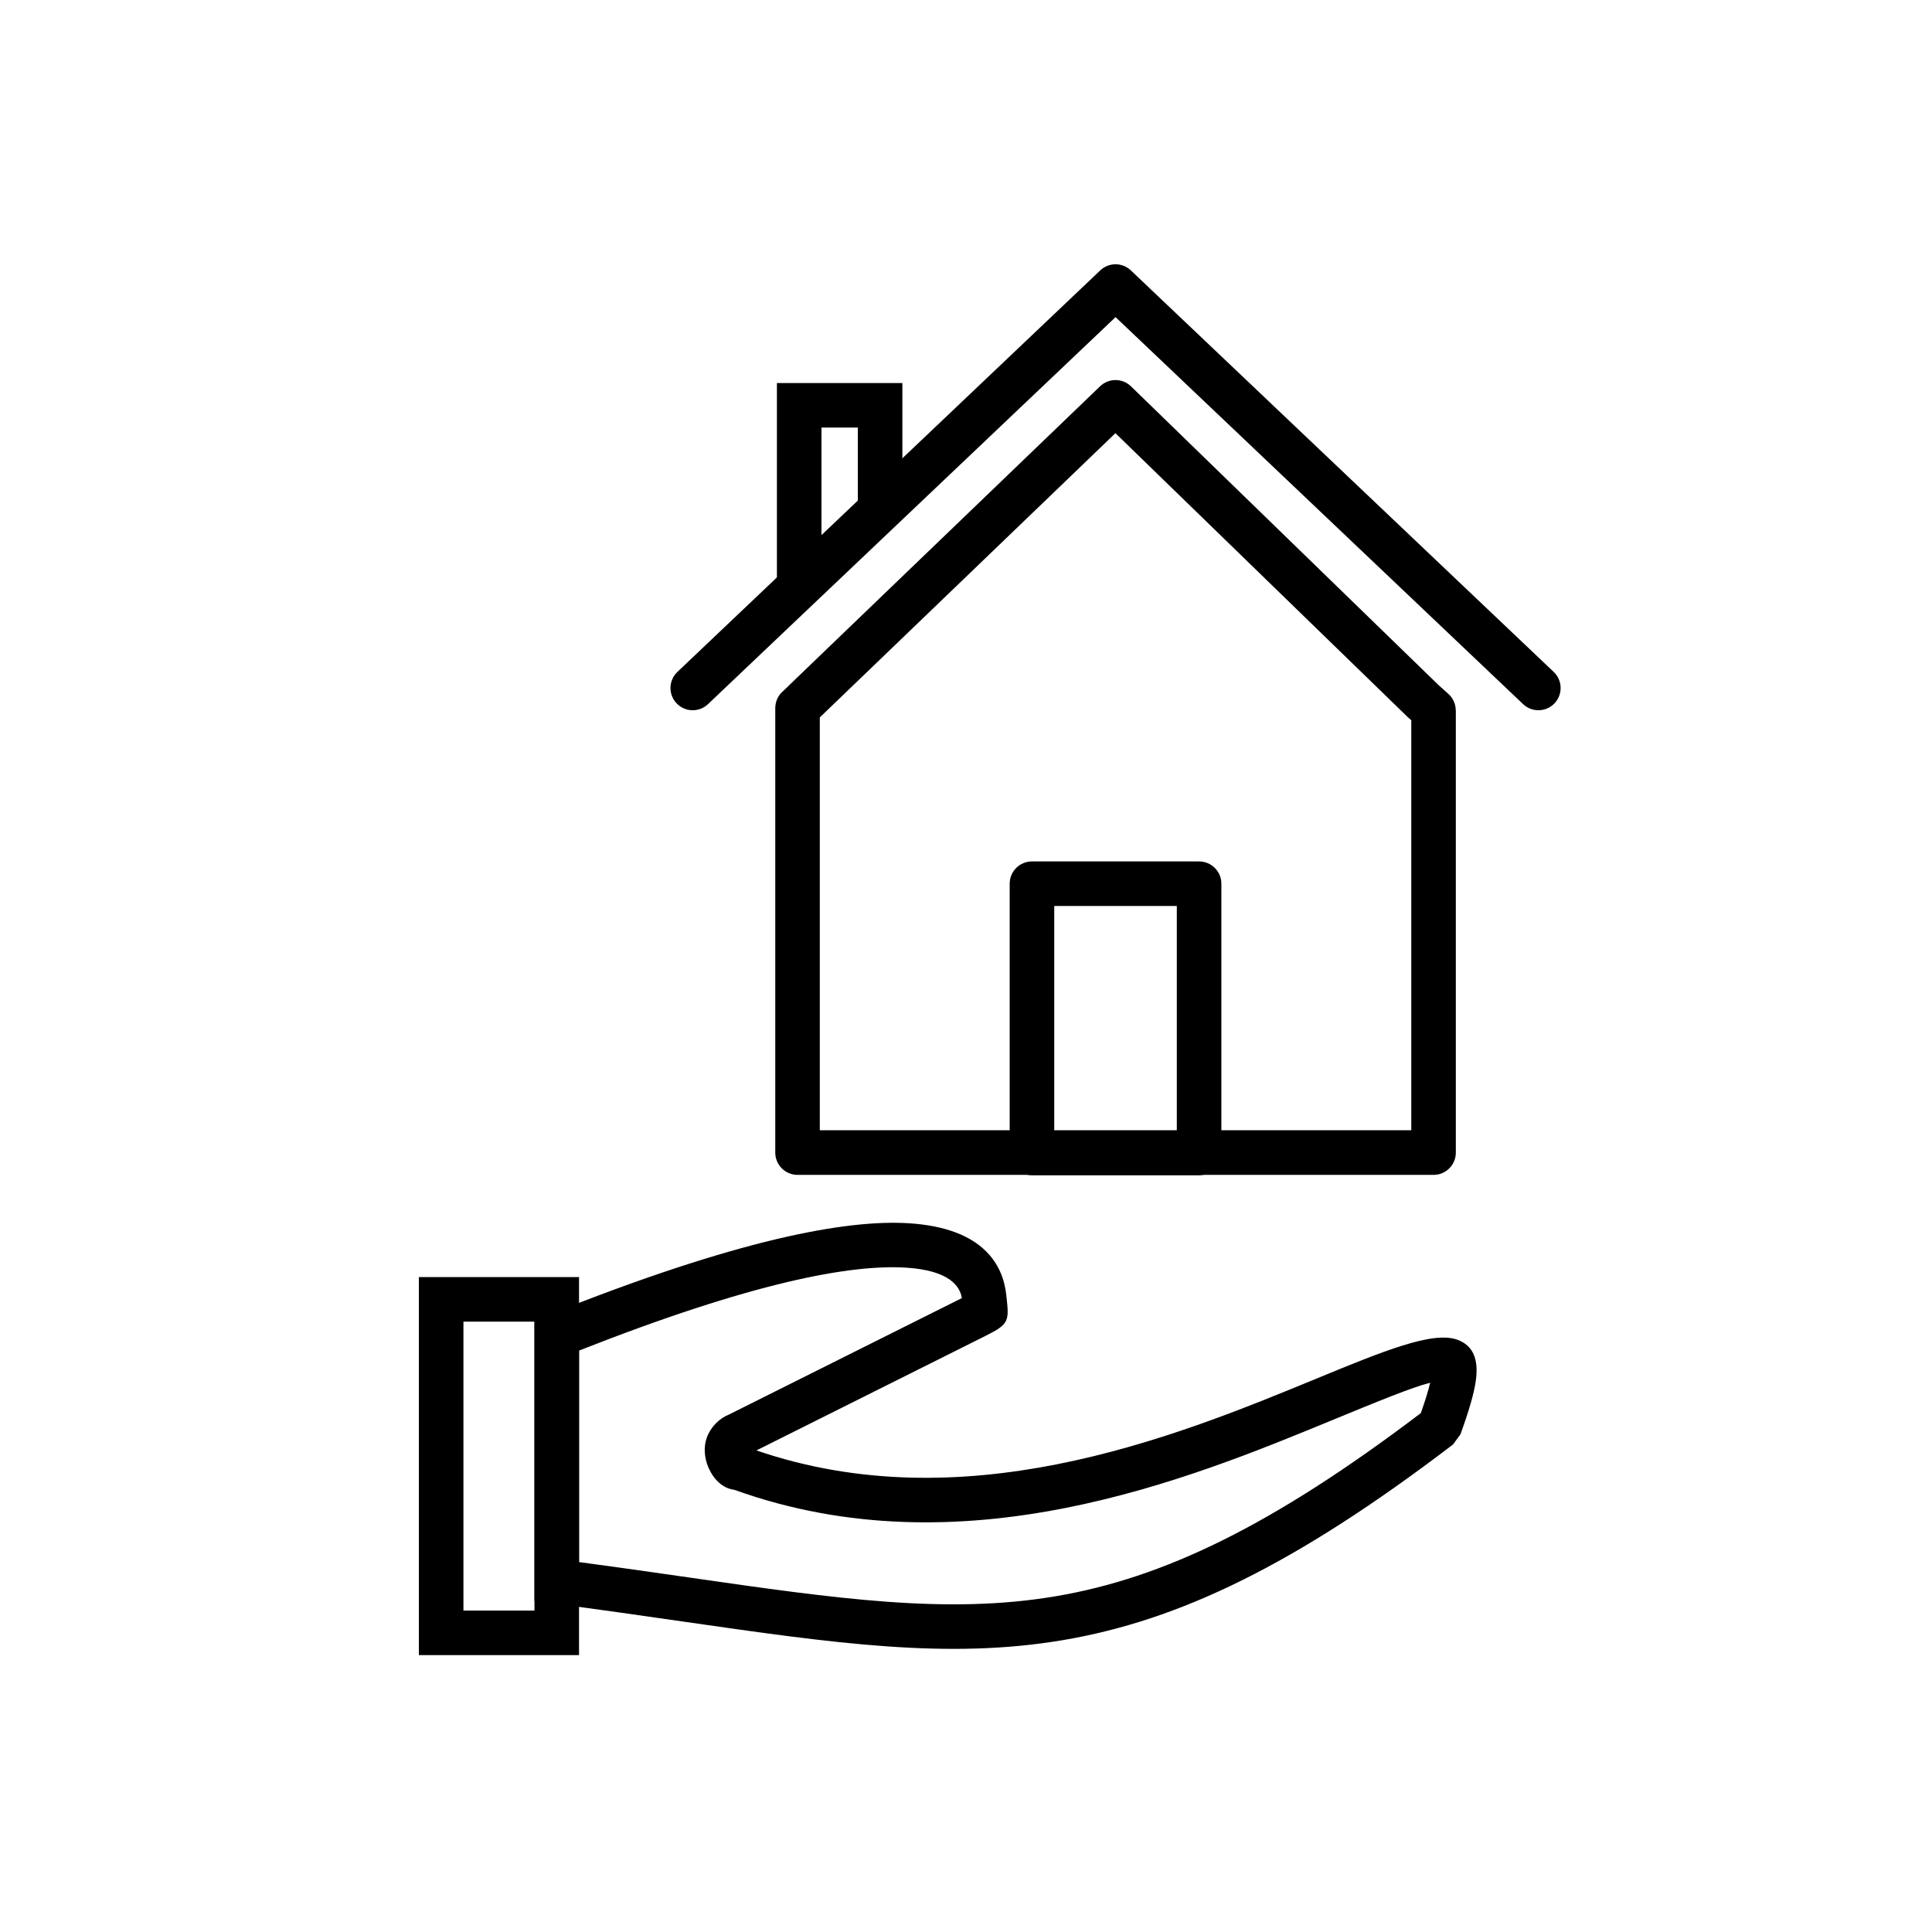 <?xml version="1.0" encoding="UTF-8"?>
<!-- Uploaded to: SVG Repo, www.svgrepo.com, Generator: SVG Repo Mixer Tools -->
<svg fill="#000000" width="800px" height="800px" version="1.1" viewBox="144 144 512 512" xmlns="http://www.w3.org/2000/svg">
 <g>
  <path d="m353.22 325.51 82.32-79.145c2.297-2.207 5.922-2.184 8.188 0.023l0.039 0.039 81.441 79.109 0.039 0.039 2.582 2.312c1.297 1.16 1.957 2.769 1.957 4.383h0.023v117.18c0 3.262-2.644 5.902-5.902 5.902h-168.55c-3.262 0-5.902-2.644-5.902-5.902v-117.81c0-1.828 0.828-3.461 2.133-4.543l1.641-1.578zm86.379-66.715-78.215 75.203-0.129 0.125v109.41h156.75v-108.66l-0.594-0.531c-0.141-0.113-0.281-0.234-0.414-0.363l-77.395-75.18z"/>
  <path d="m417.48 372.29h44.293c3.262 0 5.902 2.644 5.902 5.902v71.359c0 3.262-2.644 5.902-5.902 5.902h-44.293c-3.262 0-5.902-2.644-5.902-5.902v-71.359c0-3.262 2.644-5.902 5.902-5.902zm38.387 11.809h-32.484v59.551h32.484z"/>
  <path d="m285.64 494.25h-18.824v76.57h18.824zm-24.727-11.809h36.535v100.18h-42.438v-100.18z"/>
  <path d="m297.45 501.92v56.051c11.027 1.469 20.227 2.793 28.906 4.043h0.004c39.605 5.703 68.688 9.887 97.484 4.996 28.391-4.82 57.191-18.559 96.699-48.531 1.176-3.34 1.984-5.996 2.465-8.043-4.828 1.219-14.16 5.059-25.812 9.859-19.137 7.883-43.59 17.957-70.863 23.34-27.359 5.398-57.445 6.074-87.707-4.812-0.539-0.062-1.074-0.195-1.605-0.391-1.371-0.504-2.625-1.473-3.617-2.719-0.68-0.852-1.293-1.898-1.746-3.008-0.938-2.309-1.285-5.168-0.332-7.754 0.527-1.43 1.348-2.691 2.371-3.734 1.02-1.043 2.234-1.852 3.559-2.387l61.641-30.82c-0.488-3.188-3.363-7.344-14.746-8.066-14.781-0.941-40.91 3.93-86.703 21.977zm-11.809 61.211v-69.184l3.715-1.488c50.008-20.023 78.906-25.34 95.535-24.281 20.039 1.273 24.934 11.379 25.762 18.859h0.004l0.039 0.367c0.738 6.641 0.824 7.441-5.402 10.555l-60.832 30.418c27.312 9.359 54.629 8.613 79.613 3.68 26.246-5.18 50.035-14.98 68.648-22.648 17.844-7.352 30.992-12.766 37.531-10.352 3.996 1.477 5.723 4.961 4.824 11.055-0.469 3.184-1.777 7.746-4.043 14.004l-1.961 2.676c-41.898 31.988-72.617 46.633-103.29 51.84-30.594 5.195-60.438 0.902-101.08-4.949h-0.004c-10.637-1.531-22.004-3.168-33.91-4.719l-5.144-0.672v-5.164z"/>
  <path d="m331.63 330.6c-2.356 2.242-6.082 2.148-8.324-0.207-2.242-2.356-2.148-6.082 0.207-8.324l112.06-106.41c2.285-2.176 5.859-2.152 8.117 0l112.06 106.41c2.356 2.242 2.449 5.969 0.207 8.324s-5.969 2.449-8.324 0.207l-108-102.56z"/>
  <path d="m349.89 299.51v-54.004h33.25v33.656h-11.809v-21.852h-9.633v42.199z"/>
 </g>
</svg>